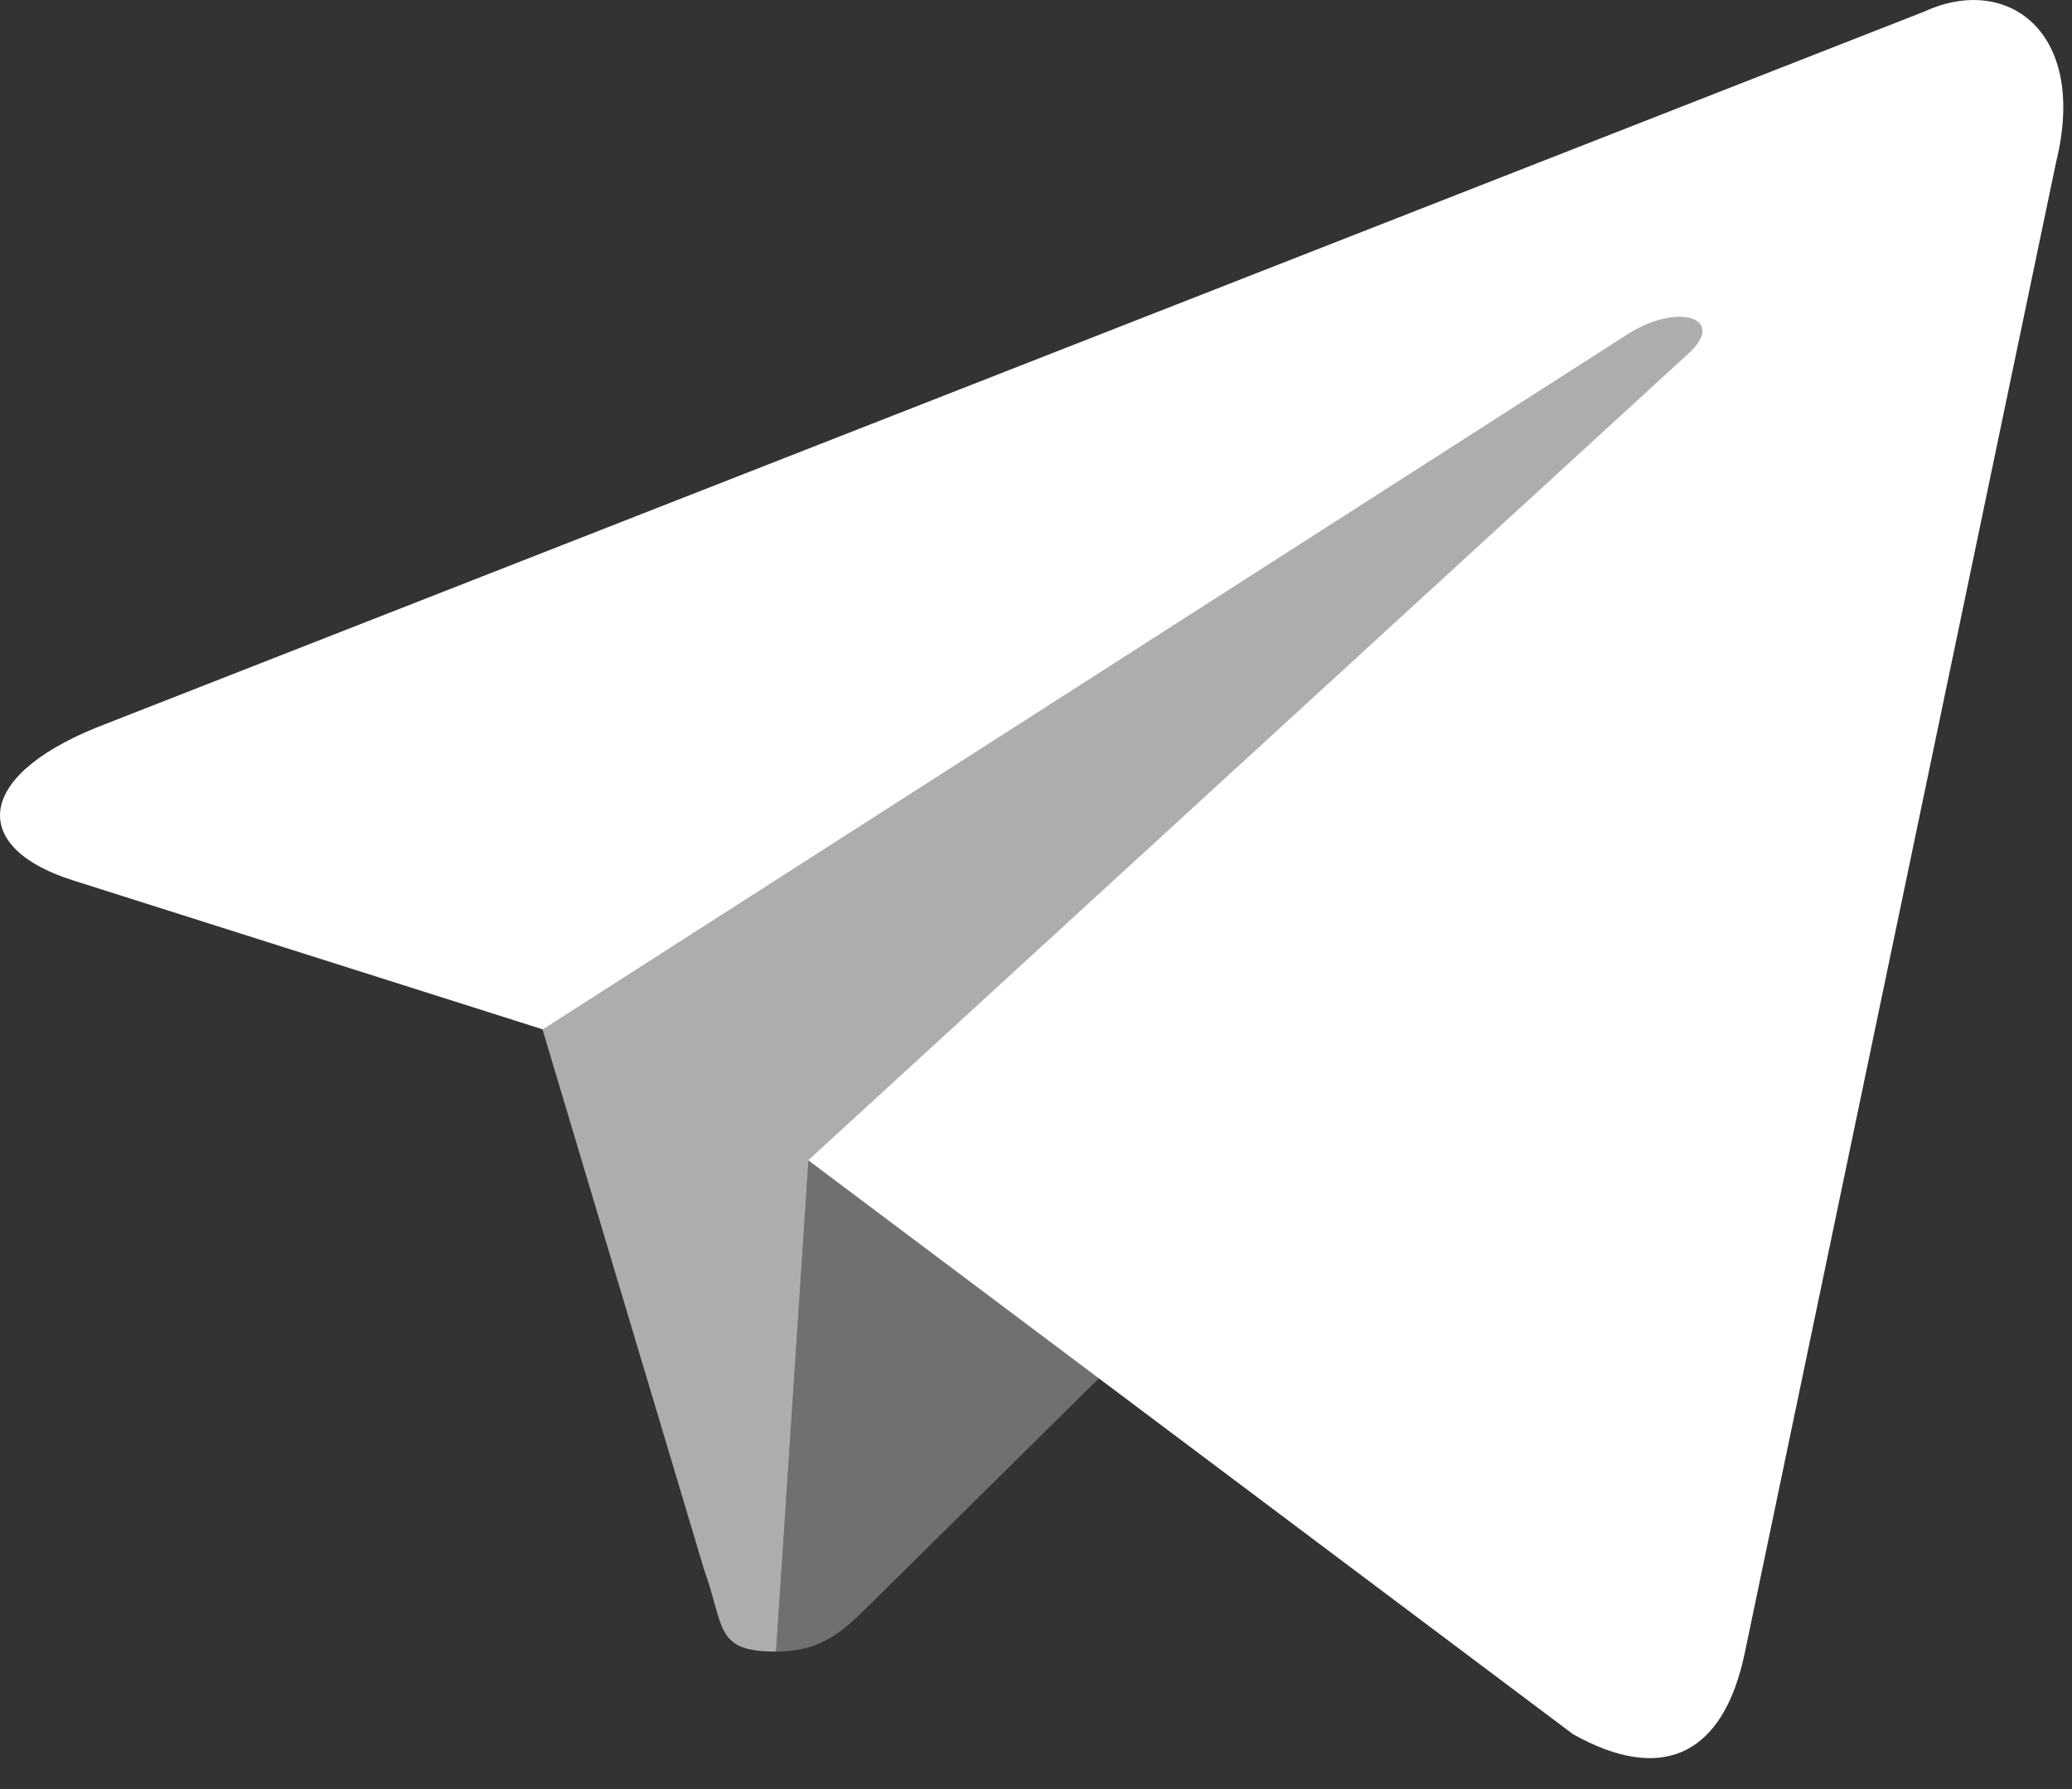 <svg width="22" height="19" fill="none" xmlns="http://www.w3.org/2000/svg"><rect width="100%" height="100%" fill="#333333" stroke="none"/><path opacity=".6" fill-rule="evenodd" clip-rule="evenodd" d="M11.019 13.814l9.31-12.48L5.553 10.24l1.92 6.42c.225.63.114.88.767.88l.344-5.22 2.436 1.494h-.001z" fill="#fff"/><path opacity=".3" fill-rule="evenodd" clip-rule="evenodd" d="M8.239 17.54c.504 0 .727-.234 1.008-.51l2.687-2.655-3.35-2.054-.344 5.22-.001-.001z" fill="#fff"/><path fill-rule="evenodd" clip-rule="evenodd" d="M8.582 12.322l8.12 6.095c.926.52 1.595.25 1.826-.874l3.304-15.825C22.17.34 21.315-.285 20.429.124L1.023 7.727c-1.325.54-1.317 1.29-.24 1.625l4.98 1.58 11.53-7.39c.543-.336 1.043-.156.633.214" fill="#fff"/></svg>